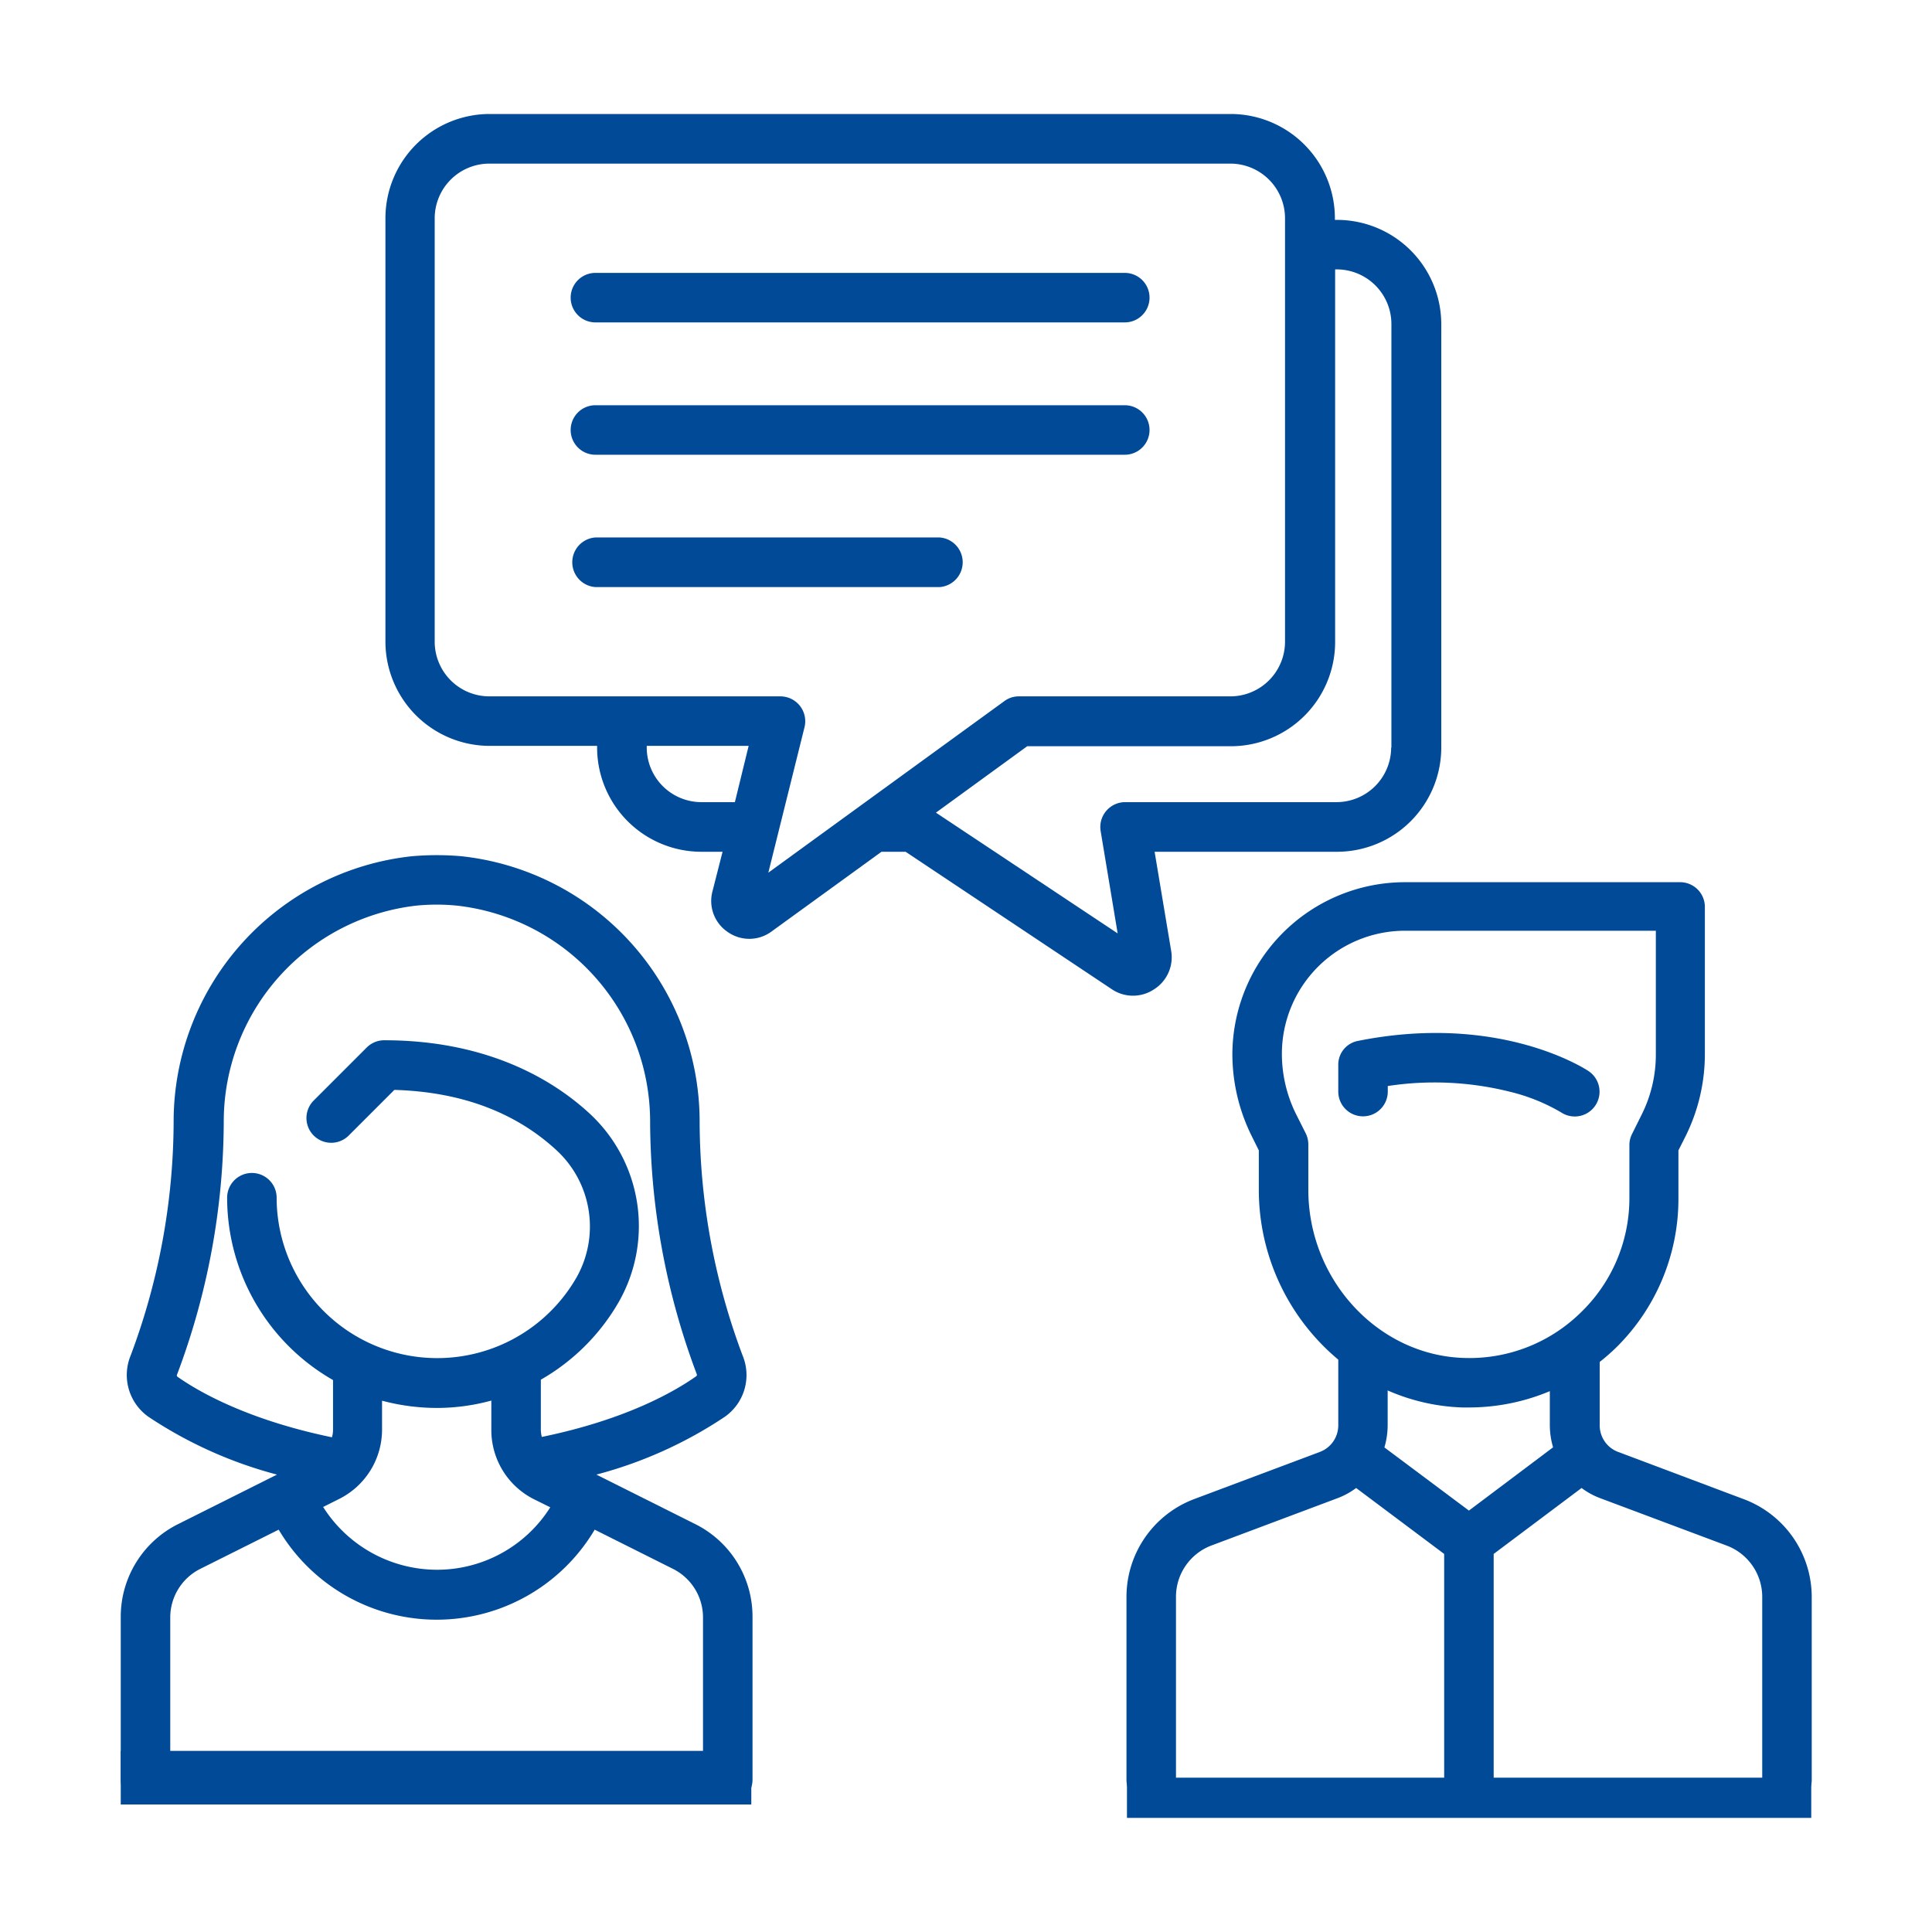 <svg id="Capa_1" data-name="Capa 1" xmlns="http://www.w3.org/2000/svg" viewBox="0 0 160 160"><defs><style>.cls-1{fill:#004a98;}</style></defs><title>Agenda- eventos- est- prof- adm</title><path class="cls-1" d="M93.15,22.6H49.31a2.05,2.05,0,0,0,0,4.1H93.15a2,2,0,0,0,0-4.1Z"/><path class="cls-1" d="M57.56,126.21l-8.17-4.09A35.32,35.32,0,0,0,60,117.35a4.22,4.22,0,0,0,1.5-5.09,55.48,55.48,0,0,1-3.56-19.45,22.1,22.1,0,0,0-19.72-21.9,23.51,23.51,0,0,0-4.11,0,22.1,22.1,0,0,0-19.73,21.9,55.48,55.48,0,0,1-3.56,19.45,4.23,4.23,0,0,0,1.5,5.09,35.41,35.41,0,0,0,10.62,4.77l-8.17,4.09A8.57,8.57,0,0,0,10,133.92v13.47a2,2,0,0,0,4.1,0V133.92a4.5,4.5,0,0,1,2.5-4l6.48-3.24a15.21,15.21,0,0,0,26.17,0l6.47,3.24a4.5,4.5,0,0,1,2.5,4v13.47a2,2,0,1,0,4.1,0V133.92A8.56,8.56,0,0,0,57.56,126.21ZM36.16,130a11.18,11.18,0,0,1-9.4-5.2l1.32-.66a6.42,6.42,0,0,0,3.56-5.76V116a17.73,17.73,0,0,0,4.52.6,17.13,17.13,0,0,0,4.53-.61v2.42a6.41,6.41,0,0,0,3.55,5.76l1.33.66A11.08,11.08,0,0,1,36.16,130Zm8.71-11a2.59,2.59,0,0,1-.08-.63v-4.11a17.39,17.39,0,0,0,6.5-6.52,12.69,12.69,0,0,0-2.47-15.53c-3-2.77-8.43-6.06-17-6.06a2.05,2.05,0,0,0-1.45.6l-4.39,4.39a2.05,2.05,0,0,0,2.9,2.9l3.78-3.78c5.48.16,10,1.83,13.43,5a8.59,8.59,0,0,1,1.68,10.49,13.3,13.3,0,0,1-24.86-6.56,2,2,0,0,0-4.1,0,17.41,17.41,0,0,0,8.77,15.1v4.11a2.18,2.18,0,0,1-.09.63c-6.92-1.43-11-3.75-12.77-5a.14.14,0,0,1-.07-.16,59.84,59.84,0,0,0,3.88-21A18,18,0,0,1,34.48,75a17.15,17.15,0,0,1,3.36,0,18,18,0,0,1,16,17.82,59.88,59.88,0,0,0,3.87,21,.14.14,0,0,1-.06.16C55.84,115.26,51.79,117.58,44.87,119Z"/><path class="cls-1" d="M131.55,88.7c-.3-.2-7.42-4.83-19.07-2.5a2,2,0,0,0-1.65,2V90.4a2,2,0,1,0,4.1,0v-.46a25.66,25.66,0,0,1,10.1.47,15.57,15.57,0,0,1,4.25,1.71,2.05,2.05,0,0,0,2.27-3.42Z"/><path class="cls-1" d="M144.4,124.15,134,120.24a2.35,2.35,0,0,1-1.52-2.19v-5.26c.45-.35.88-.73,1.3-1.13A17.29,17.29,0,0,0,139,99.17v-3.9l.59-1.17a15.27,15.27,0,0,0,1.6-6.8V75.06a2.05,2.05,0,0,0-2-2H116.34A14.3,14.3,0,0,0,102.06,87.3a15.28,15.28,0,0,0,1.61,6.8l.58,1.17v3.26a18.33,18.33,0,0,0,6.58,14.07v5.45a2.35,2.35,0,0,1-1.52,2.19l-10.42,3.91a8.66,8.66,0,0,0-5.6,8.07v15.17a2,2,0,0,0,4.1,0V132.22a4.54,4.54,0,0,1,2.94-4.23l10.42-3.91a6.19,6.19,0,0,0,1.56-.85l7.29,5.46v18.7a2.05,2.05,0,0,0,4.1,0v-18.7l7.28-5.46a6.19,6.19,0,0,0,1.56.85L143,128a4.54,4.54,0,0,1,2.94,4.23v15.17a2,2,0,0,0,4.1,0V132.22A8.66,8.66,0,0,0,144.4,124.15Zm-22.75.95-7-5.23a6.52,6.52,0,0,0,.27-1.82v-2.9a16.72,16.72,0,0,0,6.18,1.41h.54a17.33,17.33,0,0,0,6.71-1.35v2.83a6.52,6.52,0,0,0,.27,1.82Zm9.25-16.39a13.16,13.16,0,0,1-9.66,3.75c-7.11-.22-12.89-6.46-12.89-13.93V94.79a2.1,2.1,0,0,0-.21-.92l-.81-1.61a11.24,11.24,0,0,1-1.17-5,10.2,10.2,0,0,1,10.18-10.18h20.79V87.3a11.1,11.1,0,0,1-1.17,5l-.8,1.61a2,2,0,0,0-.22.92v4.38A13.15,13.15,0,0,1,130.9,108.71Z"/><path class="cls-1" d="M110.69,18.21h-.14v-.14a8.64,8.64,0,0,0-8.63-8.63H40.55a8.64,8.64,0,0,0-8.63,8.63V53.14a8.64,8.64,0,0,0,8.63,8.63h8.9v.14a8.64,8.64,0,0,0,8.63,8.63h1.76L59,73.83a3.1,3.1,0,0,0,1.29,3.37,3.1,3.1,0,0,0,3.61-.06L73,70.54h2l17.1,11.4a3.14,3.14,0,0,0,3.46,0A3.14,3.14,0,0,0,97,78.8l-1.38-8.26h15.12a8.64,8.64,0,0,0,8.62-8.63V26.84A8.64,8.64,0,0,0,110.69,18.21ZM60.86,66.43H58.08a4.53,4.53,0,0,1-4.52-4.52v-.14H62Zm2.77,5.84,3-12.06a2.06,2.06,0,0,0-2-2.54H40.55A4.53,4.53,0,0,1,36,53.14V18.07a4.53,4.53,0,0,1,4.53-4.52h61.37a4.53,4.53,0,0,1,4.52,4.52V53.14a4.53,4.53,0,0,1-4.52,4.53H84.38a2,2,0,0,0-1.2.39Zm51.58-10.36a4.53,4.53,0,0,1-4.52,4.52H93.15a2.06,2.06,0,0,0-2,2.39l1.41,8.48-15.05-10,7.56-5.5h16.87a8.64,8.64,0,0,0,8.63-8.63V22.31h.14a4.53,4.53,0,0,1,4.52,4.53V61.91Z"/><path class="cls-1" d="M93.15,33.56H49.31a2.05,2.05,0,0,0,0,4.1H93.15a2,2,0,1,0,0-4.1Z"/><path class="cls-1" d="M77.81,44.51H49.31a2.06,2.06,0,0,0,0,4.11h28.5a2.06,2.06,0,0,0,0-4.11Z"/><rect class="cls-1" x="10" y="145" width="52.22" height="4.44"/><rect class="cls-1" x="93.33" y="147.22" width="56.67" height="3.33"/></svg>